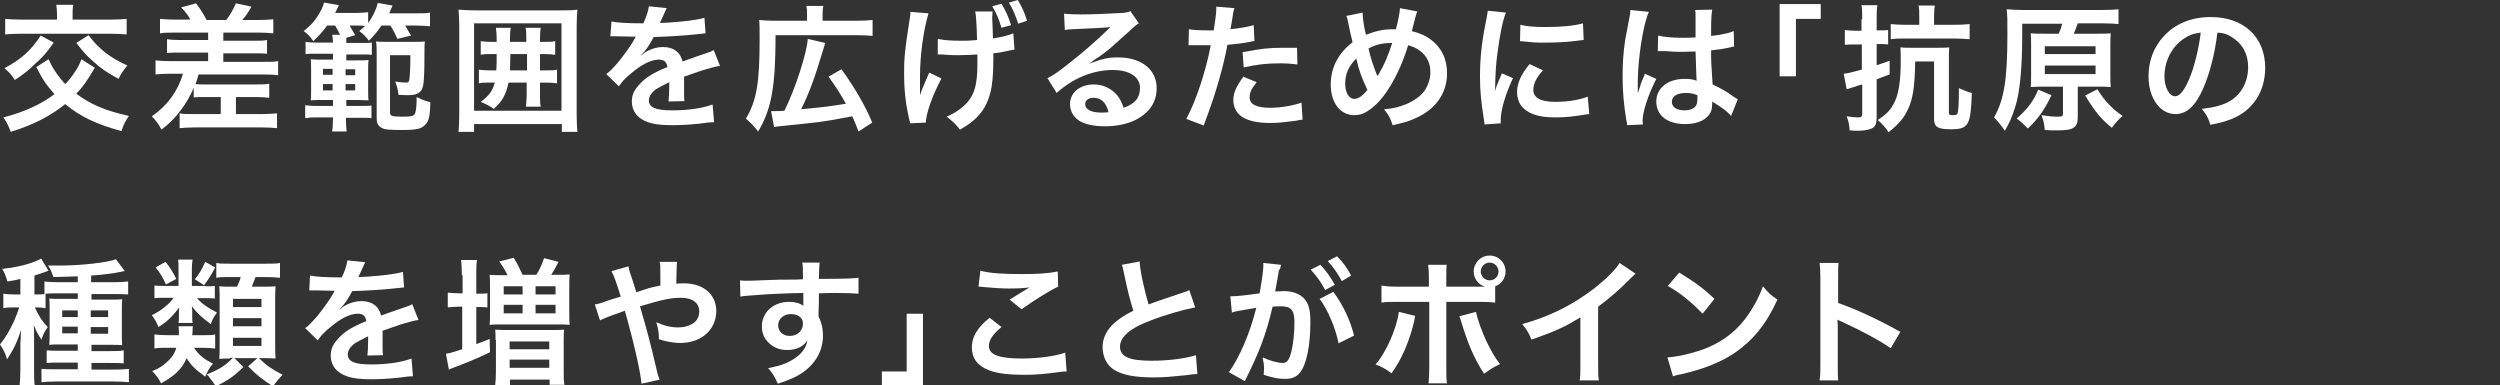 <?xml version="1.0" encoding="utf-8"?>
<!-- Generator: Adobe Illustrator 25.3.1, SVG Export Plug-In . SVG Version: 6.00 Build 0)  -->
<svg version="1.1" id="レイヤー_1" xmlns="http://www.w3.org/2000/svg" xmlns:xlink="http://www.w3.org/1999/xlink" x="0px"
	 y="0px" viewBox="0 0 675 104" style="enable-background:new 0 0 675 104;" xml:space="preserve">
<rect x="0" y="0" width="675" height="104" fill="#333333" stroke="none"/>
<style type="text/css">
	.st0{fill:#FFFFFF;}
</style>
<g>
	<g>
		<path class="st0" d="M25.6,18.3c-2.2,3.7-3.1,5-5,7c3.7,2.8,7.8,4.6,14.2,6c-1,1.5-1.4,2.2-2,4.1c-6.9-1.9-11.1-3.9-15.2-7.3
			c-3.9,3.2-8.8,5.7-14.7,7.5c-0.6-1.6-1-2.5-2-3.9c5.6-1.4,10.5-3.7,13.8-6.3c-2-2.2-3.3-4.1-4.9-7.3l3.3-2.1
			c0.2,0.3,0.3,0.6,0.4,0.8c1.1,2.3,2.4,4,4.1,5.9c1.1-1.1,1.7-1.9,2.7-3.4c0.8-1.2,1-1.6,1.7-3.3L25.6,18.3z M14.5,11.5
			c-1.9,2.7-3,4-5.1,5.8C7.7,19,6.3,20.1,4,21.6c-0.8-1.3-1.5-2.1-2.8-3.2c4.4-2.3,7.1-4.7,9.8-8.8L14.5,11.5z M15.4,4
			c0-1-0.1-1.9-0.2-2.7h4.6C19.6,2,19.6,2.9,19.6,4v1.3h10c2.1,0,3.5-0.1,4.6-0.2v4.2c-0.9-0.1-2.7-0.2-4.7-0.2H6
			c-2.3,0-3.5,0.1-4.6,0.2V5.1C2.4,5.2,3.9,5.3,6,5.3h9.4V4z M23.9,9.5c1.7,2.2,2.6,3.1,4.4,4.6c2,1.5,3.3,2.3,6.1,3.6
			c-1,1.2-1.7,2.1-2.4,3.6c-3.2-1.8-4.6-2.7-6.7-4.6c-1.9-1.6-2.8-2.7-4.7-5.1L23.9,9.5z"/>
		<path class="st0" d="M47.2,8.8c-1.7,0-2.8,0-4,0.2V5.1c1.1,0.1,2.3,0.2,4,0.2h4.2C50.8,4.1,50,3.1,48.9,2l4-1.1
			c1,1.2,2.1,3,2.9,4.5h5.3c1.1-1.5,1.7-2.5,2.6-4.5l4.2,0.9c-0.9,1.6-1.6,2.6-2.5,3.6h4.4c1.7,0,2.8-0.1,4-0.2V9
			c-1.2-0.1-2.2-0.2-4-0.2h-9.5V11h8.5c1.5,0,2.3,0,3.3-0.2v3.7c-1-0.1-1.9-0.1-3.3-0.1h-8.5v2.3h10.8c2.1,0,3,0,4-0.2v3.8
			c-1-0.1-2.1-0.2-4-0.2H53.6c-0.4,1.5-0.5,1.7-0.8,2.6c0.9,0.1,1.4,0.1,2.6,0.1h13.7c1.7,0,2.6,0,3.6-0.2v3.8
			c-1-0.1-2.1-0.2-3.6-0.2h-5.4v4.6h7c1.7,0,2.9-0.1,4.1-0.2v4c-1.3-0.1-2.5-0.2-4.3-0.2H52.8c-1.8,0-3,0.1-4.3,0.2v-4
			c1.1,0.2,1.8,0.2,3.4,0.2h7.7v-4.6h-4.3c-1.2,0-2.1,0-3,0.1v-2.6c-0.9,2.2-2.1,4.2-3.6,6.2c-1.6,2.1-2.9,3.4-5.1,5.1
			c-0.8-1.5-1.3-2.2-2.6-3.6c4.1-2.8,7-6.7,8.4-11.5H46c-1.6,0-2.7,0.1-4,0.2v-3.8c1.1,0.1,1.9,0.2,4,0.2h10.2v-2.3h-7.8
			c-1.5,0-2.3,0-3.3,0.1v-3.7c1,0.1,1.8,0.2,3.3,0.2h7.8V8.8H47.2z"/>
		<path class="st0" d="M88.4,6.8c-1.1,1.5-2,2.6-3.8,4.3c-1.2-1.6-1.4-1.8-2.6-2.7c1.7-1.4,2.7-2.4,3.6-3.8c1-1.5,1.6-2.7,1.9-3.9
			l4,0.7c-0.5,1.1-0.5,1.1-1,2.1h5.3c1.6,0,2.6-0.1,3.6-0.2v2.9c1.3-1.7,2.2-3.7,2.6-5.4l4,0.7c-0.6,1.3-0.6,1.3-0.9,2.1h7
			c2.1,0,3,0,4-0.2v3.7c-1.1-0.1-2.2-0.2-3.9-0.2h-2.8c0.8,1.4,1.3,2.3,1.6,2.7l-3.7,0.9c-0.6-1.3-1-2.2-1.9-3.6H103
			c-1.1,1.6-1.8,2.5-3.4,4.1C98.9,10,98,9.1,97,8.4c0.9-0.8,1.2-1,1.6-1.4c-0.7-0.1-1.4-0.1-2-0.1h-2.2c0.5,0.8,0.7,1.3,1.5,2.6
			l-2.4,0.7c0,0.6,0,0.7,0,1.4h4.2c1.3,0,2,0,2.7-0.1v3.3c-0.7-0.1-1.5-0.1-2.7-0.1h-4.2v1.6h2.7c2,0,2.6,0,3.3-0.1
			c-0.1,0.9-0.1,1.5-0.1,3.2v4.6c0,1.8,0,2.5,0.1,3.1c-0.7,0-1.6-0.1-3-0.1h-3v1.6h4.1c1.3,0,2,0,2.7-0.1v3.4
			c-1.2-0.1-1.5-0.1-2.7-0.1h-4.2V32c0,1.5,0.1,2.5,0.2,3.5h-3.9c0.1-1,0.2-1.9,0.2-3.5v-0.3h-4.8c-1,0-1.1,0-2.7,0.2v-3.5
			c0.8,0.1,1.7,0.2,2.7,0.2h4.8v-1.6h-2.7c-1.7,0-2.3,0-3.3,0.1c0.1-0.9,0.1-1.8,0.1-3.3v-4.5c0-1.7,0-2.2-0.1-3.3
			c1.1,0.1,1.5,0.1,3.3,0.1h2.7v-1.6H85c-1,0-1.6,0-2.5,0.1v-3.3c0.8,0.1,1.4,0.2,2.6,0.2h4.8c0-0.8-0.1-1.6-0.2-2.1h2.1
			c-0.3-0.7-0.8-1.6-1.3-2.5H88.4z M87.2,18.6v1.6h2.6v-1.6H87.2z M87.2,22.7v1.7h2.6v-1.7H87.2z M93.3,20.3h2.6v-1.6h-2.6V20.3z
			 M93.3,24.4h2.6v-1.7h-2.6V24.4z M105.3,14.9v15.3c0,0.7,0.1,0.9,0.6,1.1c0.3,0.1,1.3,0.2,2.5,0.2c2.4,0,3.1-0.1,3.5-0.6
			c0.4-0.5,0.6-2,0.6-4.7c1.6,0.8,2.5,1.1,3.7,1.4c-0.1,3.4-0.3,4.6-1,5.6c-0.4,0.6-0.9,1-1.7,1.4c-0.8,0.3-2.2,0.5-4.6,0.5
			c-4,0-5-0.1-5.9-0.6c-1-0.6-1.3-1.3-1.3-2.6V14.5c0-1.6,0-2.5-0.2-3.3c0.7,0.1,1.6,0.1,3,0.1h7.1c1.4,0,2.4,0,3.1-0.1
			c-0.1,0.8-0.1,1.5-0.1,3.9c0,4.1-0.1,7-0.4,8.2c-0.4,1.7-1.6,2.4-4,2.4c-0.3,0-1.1,0-2.6-0.1c-0.2-1.6-0.4-2.3-0.9-3.6
			c1.1,0.2,2.2,0.3,2.9,0.3c0.7,0,0.9-0.2,1-1.4c0.1-1,0.2-2.5,0.2-6H105.3z"/>
		<path class="st0" d="M151.7,35.6v-2.1H128v2.1h-4.2c0.1-1.1,0.2-2.7,0.2-4.8V7c0-1.7-0.1-3.1-0.2-4.4c1.4,0.1,2.6,0.2,4.4,0.2
			h23.3c1.8,0,3,0,4.4-0.2c-0.1,1.4-0.2,2.6-0.2,4.4v23.8c0,2.2,0.1,3.7,0.2,4.8H151.7z M128,29.9h23.6V6.3H128V29.9z M132.1,22.3
			c-1.3,0-2,0-2.8,0.2v-3.7c0.8,0.1,1.5,0.2,2.8,0.2h1.9c0.1-1.5,0.1-2.3,0.1-4.4h-1.5c-1.3,0-2,0-2.8,0.2v-3.7
			c0.7,0.1,1.4,0.2,2.8,0.2h1.5v-1.1c0-1-0.1-1.7-0.2-2.7h4c-0.1,0.7-0.2,1.3-0.2,2.4v1.4h4.4v-1.1c0-1.2,0-1.9-0.2-2.7h4.1
			c-0.1,0.8-0.2,1.5-0.2,2.7v1.1h1.2c1.5,0,2.1,0,2.9-0.2v3.7c-0.8-0.1-1.5-0.2-2.9-0.2h-1.2v4.4h1.7c1.4,0,2.2,0,2.9-0.2v3.7
			c-0.8-0.1-1.5-0.2-2.9-0.2h-1.7v3.3c0,1.3,0,2.3,0.2,3.2H142c0.1-1,0.2-1.9,0.2-3.2v-3.3h-4.9c-0.7,3.3-1.7,5.1-4,7.1
			c-1.1-0.8-1.9-1.2-3.5-1.9c2.3-1.7,3.2-3,3.8-5.2H132.1z M137.8,14.6c0,2.1-0.1,2.9-0.1,4.4h4.6v-4.4H137.8z"/>
		<path class="st0" d="M165.1,5.8c1.5,0.3,3.9,0.5,8.6,0.5c1-2.2,1.3-3.3,1.5-4.6l4.8,0.5c-0.2,0.4-0.2,0.4-1.5,3.3
			c-0.2,0.4-0.3,0.5-0.3,0.7c0.3,0,0.3,0,2.3-0.1c4.3-0.3,7.7-0.7,9.7-1.3l0.3,4.2c-1,0.1-1,0.1-2.9,0.3c-2.7,0.3-7.4,0.6-11.1,0.7
			c-1.1,2.1-2.1,3.6-3.4,4.9l0,0.1c0.3-0.2,0.3-0.2,0.7-0.6c1.4-1,3.3-1.7,5.2-1.7c2.9,0,4.7,1.4,5.3,3.9c2.8-1,4.7-1.7,5.7-2
			c2-0.7,2.1-0.7,2.7-1.1l1.7,4.3c-1,0.1-2.1,0.4-4.1,1c-0.5,0.1-2.4,0.8-5.6,1.9v0.4c0,1,0,1,0,1.5c0,0.4,0,1,0,1.5
			c0,0.6,0,1,0,1.2c0,0.8,0,1.3,0.1,2l-4.3,0.1c0.1-0.7,0.2-2.6,0.2-4.3c0-0.5,0-0.5,0-0.9c-1.8,0.9-2.8,1.4-3.6,1.9
			c-1.3,1-1.9,2-1.9,3c0,1.9,1.8,2.7,6.3,2.7c4.4,0,8.3-0.6,10.9-1.6l0.4,4.8c-0.6,0-0.8,0-1.7,0.1c-2.7,0.4-6.2,0.7-9.5,0.7
			c-3.9,0-6.4-0.4-8.3-1.6c-1.7-1-2.7-2.7-2.7-4.8c0-1.5,0.4-2.7,1.6-4.1c1.7-2.1,3.8-3.5,8-5.2c-0.2-1.4-0.9-2-2.3-2
			c-2.1,0-4.7,1.3-7.6,3.8c-1.6,1.3-2.4,2.2-3.2,3.4l-3.4-3.3c1-0.7,2-1.8,3.3-3.3c1.4-1.7,3.7-4.9,4.4-6.3c0.1-0.3,0.1-0.3,0.3-0.5
			c-0.1,0-0.6,0-0.6,0c-0.6,0-3.8-0.1-4.7-0.1c-0.7,0-0.7,0-1,0c-0.1,0-0.3,0-0.6,0L165.1,5.8z"/>
		<path class="st0" d="M217.9,3.7c0-0.9,0-1.4-0.2-2.1h4.6c-0.1,0.6-0.2,1.1-0.2,2.2v1.8h9.2c2,0,3.2-0.1,4.3-0.2v4.3
			c-1.1-0.1-2.1-0.2-4.3-0.2h-21.9c0,13.9-1.1,20-4.7,26c-1.7-2.1-1.8-2.1-3.3-3.5c2.9-4.8,3.7-9.7,3.7-21.3c0-2.8,0-4-0.1-5.3
			c1.1,0.1,2.2,0.2,3.8,0.2h9.1V3.7z M208.2,30c0.4,0,0.6,0,1,0c0.4,0,1.9,0,2.6-0.1c2.9-5.8,6.1-15.7,6.3-19.4l4.7,1.1
			c-0.3,1-0.3,1.1-0.6,2c-2.2,7.4-3.7,11.5-5.9,15.9c6.4-0.6,7.9-0.8,12.1-1.5c-1.4-2.5-2.9-4.9-4.7-7.3l3.5-2
			c3.6,5,6.4,9.8,8.3,14.4l-3.7,2.4c-0.7-1.9-1-2.6-1.7-4.1c-5.1,1-5.4,1-9.4,1.6c-0.9,0.1-4.3,0.5-10.4,1.1
			c-0.7,0.1-0.9,0.1-1.3,0.2L208.2,30z"/>
		<path class="st0" d="M254.2,21.2c-2.3,4.2-4.3,9.7-4.2,11.9l-4.3,0.2c0-0.5-0.1-0.6-0.3-1.4c-0.9-4.1-1.3-7.8-1.3-12
			c0-4.2,0.2-6.4,1.4-14c0.3-1.7,0.3-2,0.3-2.7l4.9,0.4c-1.3,4.3-2.3,11.1-2.3,17c0,0.6,0,3.4,0,3.7c0,0.4,0,0.9,0,1.4
			c0.6-1.7,0.7-2,0.9-2.4c1.3-3,1.3-3,1.6-3.7L254.2,21.2z M253.3,10.5c1.7,0.4,3.6,0.5,6.6,0.5c1.4,0,1.7,0,3.9-0.2
			c-0.1-3.4-0.1-3.7-0.2-4.9c-0.1-1.6-0.1-1.9-0.3-2.8l4.7,0c0,0.8-0.1,1.2-0.1,1.4c0,0.1,0,0.3,0,0.5c0.1,1.2,0.1,3,0.2,5.4
			c2.4-0.4,4.7-1,5.5-1.4l0.3,4.4c-0.6,0.1-0.8,0.1-2.1,0.4c-1.8,0.4-2,0.4-3.6,0.6c0,0.8,0,1.1,0,1.8c0,3.9-0.3,7-0.8,8.8
			c-0.8,3.1-2.1,5.3-4.2,7.2c-1.1,1-2.1,1.7-4,2.8c-1.2-1.5-2-2.3-3.6-3.5c2.5-1.1,4.3-2.4,5.7-4c1.9-2.3,2.6-4.9,2.6-10.4
			c0-0.7,0-1.3,0-2.4c-1.3,0.1-3.2,0.2-5,0.2c-1,0-2.4,0-3.4-0.1c-1.1-0.1-1.2-0.1-1.7-0.1c-0.1,0-0.3,0-0.6,0V10.5z M270.4,1
			c1.1,1.8,1.9,3.6,2.6,5.8l-2.6,0.7c-0.7-2.4-1.5-4.2-2.5-5.8L270.4,1z M274.9,6.4c-0.6-2-1.5-4.1-2.5-5.7l2.4-0.7
			c1,1.6,1.8,3.3,2.5,5.6L274.9,6.4z"/>
		<path class="st0" d="M294.1,17.2c3.4-1.3,5-1.7,7.8-1.7c6.3,0,10.4,3.3,10.4,8.3c0,3.5-1.7,6.3-5,8.2c-2.4,1.4-5.6,2.1-9,2.1
			c-3.1,0-5.7-0.6-7.2-1.7c-1.4-1-2.2-2.6-2.2-4.3c0-3.1,2.7-5.3,6.4-5.3c2.6,0,4.8,1.1,6.4,3c0.7,0.9,1.1,1.7,1.7,3.3
			c3.1-1.1,4.4-2.7,4.4-5.4c0-2.9-2.8-4.8-7.3-4.8c-5.4,0-10.8,2.2-15.2,6.2l-2.5-4c1.3-0.6,2.8-1.6,5.2-3.5
			c3.4-2.6,8.3-6.8,11.1-9.6c0.1-0.1,0.4-0.4,0.7-0.7l0,0c-1.4,0.2-3.8,0.3-10.5,0.6c-0.8,0-1.1,0.1-1.8,0.2l-0.2-4.4
			c1.3,0.1,2.3,0.2,4.4,0.2c3.1,0,7.7-0.2,11.2-0.4c1.3-0.1,1.7-0.2,2.3-0.5l2.3,3.3c-0.6,0.3-0.9,0.6-1.9,1.5
			c-1.9,1.7-4.6,4.1-5.8,5.2c-0.7,0.6-3.3,2.6-4.1,3C294.6,16.8,294.6,16.8,294.1,17.2L294.1,17.2z M295.2,26.4
			c-1.3,0-2.2,0.7-2.2,1.7c0,1.5,1.7,2.3,4.4,2.3c0.7,0,0.9,0,1.9-0.1C298.7,27.7,297.3,26.4,295.2,26.4z"/>
		<path class="st0" d="M321,7.9c1.3,0.2,2.8,0.3,5,0.3c0.4,0,0.9,0,1.7,0c0.3-1.8,0.7-4.6,0.7-5.7c0-0.1,0-0.4,0-0.7l4.9,0.4
			c-0.3,0.9-0.3,0.9-0.7,3.6c-0.2,1-0.2,1.3-0.4,2.1c2.7-0.3,4.5-0.6,6.3-1.1l0.2,4.3c-0.3,0-0.3,0-1.2,0.2
			c-1.9,0.4-4.8,0.7-6.1,0.8c-0.4,2.3-1.3,6.2-2.3,9.6c-1.1,3.8-1.7,5.7-4.1,12.2l-4.7-1.8c2.6-4.7,5.4-13.3,6.6-19.9
			c-0.3,0-0.4,0-0.5,0h-2.1c-0.2,0-0.6,0-1.2,0c-0.7,0-1.2,0-1.5,0c-0.2,0-0.4,0-0.7,0L321,7.9z M339.3,22.2
			c-1.5,1.9-1.9,2.8-1.9,4.1c0,1.9,1.9,2.8,5.6,2.8c2.7,0,6.3-0.6,8.4-1.4l0.3,4.6c-0.7,0.1-1,0.1-1.8,0.3c-3.1,0.4-4.7,0.6-6.9,0.6
			c-3.3,0-5.7-0.5-7.4-1.5c-1.6-0.9-2.6-2.7-2.6-4.6c0-2,0.7-3.6,2.7-6.4L339.3,22.2z M350.3,17.4c-1.8-0.2-2.8-0.3-4.7-0.3
			c-3.7,0-6.1,0.3-9.8,1.1l-0.3-4.1c5.3-1,7-1.2,11-1.2c1,0,1.3,0,3.7,0L350.3,17.4z"/>
		<path class="st0" d="M367.9,3.4c0,1.4,0.4,4.1,0.9,6c2.5-1,4.7-1.5,7.1-1.5c0.2,0,0.6,0,1,0c0.8-3.1,1-4.5,1.1-5.7l4.7,0.9
			c-0.2,0.4-0.3,0.7-0.4,1c-0.5,2-1,3.8-1.1,4.3c2.2,0.6,3.5,1.1,5,2.2c3,2.2,4.5,5.3,4.5,9.2c0,5.4-3.1,9.8-8.7,12.2
			c-1.8,0.8-3.2,1.2-6,1.8c-0.6-1.9-0.9-2.5-2.3-4.3c2.6-0.2,4-0.6,6-1.4c2.5-1.1,4.2-2.4,5.2-4c0.8-1.4,1.3-2.9,1.3-4.6
			c0-2.4-0.9-4.3-2.7-5.7c-1-0.8-1.8-1.1-3.3-1.6c-1.5,5.1-4,10.3-6.7,13.8c-1.3,1.7-2.9,3.2-4.4,4.1c-1.1,0.7-2.2,1-3.4,1
			c-3.8,0-6.4-3.3-6.4-8.3c0-4.6,2.1-8.5,5.9-11.4c-0.2-0.6-0.9-3.8-1.3-5.8c-0.1-0.5-0.1-0.7-0.4-1.3L367.9,3.4z M363.2,22.6
			c0,2.4,1,4.1,2.5,4.1c1,0,2.2-0.8,3.5-2.4c-1.7-3.7-2.3-5.4-3-8.5C364.1,17.9,363.2,20,363.2,22.6z M372,20.6
			c0.1-0.3,0.1-0.3,0.2-0.5c1.5-2.5,2.5-4.8,3.7-8.5c-2.6,0-4.4,0.4-6.4,1.5c0.6,2.6,1.1,4.1,2.2,7C371.9,20.4,372,20.4,372,20.6
			L372,20.6z"/>
		<path class="st0" d="M400.8,33.6c0-0.7-0.1-0.9-0.2-1.7c-0.7-4.5-1-7.3-1-11.1c0-4.8,0.4-9,1.5-14.5c0.4-2.1,0.5-2.4,0.6-3.4
			l4.9,0.5c-0.9,2.2-1.7,6.3-2.3,11.1c-0.4,2.8-0.5,5-0.6,8.2c0,0.8,0,1.1-0.1,2c0.4-1.3,0.5-1.6,1.9-4.9l3,1.3
			c-2,4.3-3.3,8.6-3.3,11.2c0,0.2,0,0.5,0,1L400.8,33.6z M416.6,19c-1.9,2.1-2.6,3.7-2.6,5.3c0,2.1,2,3.2,5.9,3.2
			c3.3,0,6.5-0.5,8.8-1.4l0.4,4.7c-0.5,0-0.7,0.1-1.5,0.2c-3,0.5-5.2,0.7-7.7,0.7c-4.6,0-7.5-1-9.2-3.2c-0.7-0.9-1.1-2.3-1.1-3.6
			c0-2.4,1.1-4.9,3.4-7.6L416.6,19z M410.5,6.7c1.7,0.4,3.6,0.6,6.8,0.6c4.1,0,7.6-0.3,10.1-1l0.2,4.5c-0.3,0-0.9,0.1-2.6,0.3
			c-2.4,0.3-5.2,0.4-7.9,0.4c-2.7,0-2.7,0-6.7-0.4L410.5,6.7z"/>
		<path class="st0" d="M439.3,33.8c0-0.4,0-0.6-0.2-1.4c-0.7-4.3-1-7.9-1-11.8c0-3.3,0.2-6.6,0.7-9.8c0.2-1.1,0.2-1.1,1-5.3
			c0.3-1.3,0.4-2.4,0.4-2.7c0,0,0-0.1,0-0.1l5,0.5c-1.5,3.2-2.9,12.1-3,18.6c0,1.3,0,1.3,0,1.9c0,0.3,0,0.3,0,0.6c0,0.3,0,0.4,0,0.8
			h0c0.2-0.4,0.2-0.4,0.4-1.1c0.1-0.3,0.3-0.7,0.4-1.3c0.3-0.8,0.3-0.8,0.7-1.7c0.1-0.1,0.1-0.2,0.4-1.1l3.1,1.4
			c-2.2,4.3-3.7,8.9-3.7,11.3c0,0.3,0,0.3,0.1,1L439.3,33.8z M447.7,9.6c1.7,0.4,3.7,0.6,6.7,0.6c1.3,0,2.1,0,3.4-0.1
			c0-2.2,0-4,0-5.6c0-0.8,0-1.4-0.1-1.8l4.6-0.1c-0.2,1-0.3,2.8-0.3,5.4c0,0.4,0,1,0,1.7c1.9-0.2,3.6-0.5,5-0.9
			c0.2-0.1,0.2-0.1,0.8-0.3l0.3-0.1l0.1,4.2c-0.4,0-0.4,0-1.1,0.2c-1.3,0.3-3.2,0.6-5.1,0.8c0,0.3,0,0.3,0,0.8c0,2.1,0,2.1,0.4,8.4
			c2.7,1.3,3.6,1.8,5.8,3.4c0.5,0.3,0.7,0.4,1,0.6l-1.8,4.5c-0.6-0.7-1.7-1.7-2.8-2.4c-1.3-0.8-2.1-1.4-2.3-1.5c0,0.2,0,0.3,0,0.5
			c0,0.8-0.1,1.6-0.3,2.1c-0.9,2.2-3.4,3.5-7,3.5c-4.8,0-7.8-2.3-7.8-6.1c0-3.6,3.1-6.1,7.6-6.1c1.4,0,2.3,0.1,3.3,0.5
			c-0.1-0.9-0.1-2.7-0.3-7.9c-1.5,0-2.4,0.1-3.3,0.1c-1.4,0-2.8,0-4.6-0.2c-0.5,0-0.9,0-1.1,0c-0.3,0-0.6,0-0.6,0
			c-0.2,0-0.3,0-0.4,0c0,0-0.1,0-0.2,0L447.7,9.6z M455.2,25.1c-2.4,0-3.8,0.9-3.8,2.4c0,1.4,1.3,2.3,3.4,2.3c1.4,0,2.4-0.4,3-1.1
			c0.3-0.4,0.5-1,0.5-2c0-0.4,0-1,0-1C457,25.2,456.3,25.1,455.2,25.1z"/>
		<path class="st0" d="M480.5,20.6V1.1h11.1v4h-6.7v15.5H480.5z"/>
		<path class="st0" d="M502.8,5.2c0-1.8,0-2.6-0.2-3.8h4.3c-0.2,1.1-0.2,2-0.2,3.7v3.1h1c1,0,1.4,0,2.1-0.1v3.9
			c-0.8-0.1-1.3-0.1-2.1-0.1h-1v5.7c1.3-0.4,1.8-0.6,3.5-1.2l0,3.7c-1.5,0.6-1.7,0.6-3.5,1.3v10.3c0,1.4-0.3,2.4-1,2.8
			c-0.8,0.5-2.3,0.8-3.9,0.8c-0.6,0-1.1,0-2.4-0.1c-0.1-1.6-0.3-2.5-0.8-3.8c1.3,0.2,2.3,0.3,3.1,0.3c0.9,0,1.1-0.2,1.1-1.1v-7.8
			c-1.1,0.3-1.4,0.4-2.6,0.8c-0.7,0.2-1.1,0.4-1.6,0.5l-0.8-4.2c1.1-0.1,1.1-0.1,4.9-1.1V12h-1.9c-0.9,0-1.8,0-2.7,0.1v-4
			c0.9,0.1,1.7,0.2,2.7,0.2h1.8V5.2z M517.1,16.6c-0.1,6.7-0.6,10-1.9,12.8c-1.1,2.4-2.4,4-5.3,6.3c-0.8-1.3-1.8-2.3-2.9-3.3
			c2.1-1.4,3.3-2.5,4.2-4.2c1.4-2.4,2-6,2-12c0-1.6,0-2.4-0.1-3.4c0.8,0.1,1.8,0.1,3.3,0.1h6.6c1.6,0,2.5,0,3.3-0.1
			c-0.1,0.8-0.1,1.8-0.1,3.4v14.2c0,0.6,0.2,0.7,1.2,0.7c0.8,0,1.1-0.2,1.2-0.7c0.2-0.9,0.3-2.9,0.3-6.6c1.3,0.6,2.3,1,3.5,1.3
			c-0.3,8.8-0.9,9.8-5.7,9.8c-3.5,0-4.5-0.6-4.5-2.8V16.6H517.1z M518.2,4.4c0-1.3,0-2.1-0.2-2.9h4.4c-0.1,0.6-0.2,1.5-0.2,2.9v2.3
			h5.4c1.9,0,3.1-0.1,4.2-0.2v4.1c-1.2-0.1-2.5-0.2-4.1-0.2h-13.1c-1.7,0-2.8,0-4.1,0.2V6.5c1,0.1,2.3,0.2,4.2,0.2h3.5V4.4z"/>
		<path class="st0" d="M555.8,9.2c0.5-1.1,0.7-1.6,1-2.8H546v3c0,8.7-0.6,15.5-1.9,19.5c-0.8,2.6-1.7,4.6-2.8,6.4
			c-1.1-1.6-1.5-2.1-2.9-3.6c2.7-4.8,3.6-10.1,3.6-22.5c0-3.7,0-5.3-0.2-6.7c1.4,0.1,2.8,0.2,4.7,0.2h21c2.2,0,3.6-0.1,4.5-0.2v4
			c-1.1-0.1-2.2-0.2-4.3-0.2H561c-0.4,1-0.6,1.8-1.1,2.8h6.2c1.8,0,2.8,0,3.8-0.1c-0.1,1-0.1,2-0.1,3.6v7.3c0,1.7,0,2.6,0.1,3.6
			c-1.2-0.1-2.3-0.1-3.7-0.1H561v8.1c0,3-1.1,3.7-5.6,3.7c-1,0-1.7,0-3.3-0.1c-0.2-1.9-0.3-2.4-0.9-4c2,0.3,3.1,0.4,4.4,0.4
			c1.1,0,1.4-0.1,1.4-0.7v-7.4h-5c-1.3,0-2.6,0-3.7,0.1c0.1-1,0.1-2.1,0.1-3.7v-7.1c0-1.7,0-2.6-0.1-3.7c1,0.1,2.1,0.1,3.7,0.1
			H555.8z M553.9,25.7c-2,4.2-3.8,6.6-6.4,9c-1-1.1-1.8-1.8-3-2.7c2.8-2.4,4.7-4.9,5.8-7.8L553.9,25.7z M552.1,14.6h13.7v-2.1h-13.7
			V14.6z M552.1,20h13.7v-2.3h-13.7V20z M566.3,24.1c1.8,3,4.1,5.4,6.8,7.2c-1.1,0.9-2,2-2.9,3.2c-3-2.5-4.3-4-7.2-8.7L566.3,24.1z"
			/>
		<path class="st0" d="M594.9,23.8c-2.1,4.8-4.5,7-7.5,7c-4.2,0-7.3-4.3-7.3-10.2c0-4.1,1.4-7.9,4.1-10.8c3.1-3.4,7.5-5.2,12.7-5.2
			c8.9,0,14.7,5.4,14.7,13.7c0,6.4-3.3,11.5-9,13.8c-1.8,0.7-3.2,1.1-5.8,1.6c-0.6-2-1.1-2.8-2.3-4.3c3.4-0.4,5.6-1,7.4-2
			c3.2-1.8,5.1-5.3,5.1-9.3c0-3.6-1.6-6.4-4.6-8.2c-1.1-0.7-2.1-1-3.7-1.1C598,14.5,596.7,19.6,594.9,23.8z M589.4,10.6
			c-3.1,2.2-5,6-5,10c0,3,1.3,5.4,2.9,5.4c1.2,0,2.5-1.6,3.8-4.7c1.4-3.3,2.6-8.3,3.1-12.5C592.3,9,591,9.5,589.4,10.6z"/>
		<path class="st0" d="M12.3,83.2C11.6,83.1,11,83,10,83H9.4c1.3,2.7,2,3.8,3.5,5.3c-0.8,1.1-1.3,2.1-1.7,3.4
			c-0.9-1.3-1.4-2.2-2.1-4c0.1,1,0.1,1.1,0.1,2.2c0,0.3,0,0.7,0,1.2c0,0.6,0,1.1,0,1.4v7.3c0,2.1,0,3.1,0.2,4.4H5.3
			c0.1-1.4,0.2-2.6,0.2-4.4v-5.8c0-1.8,0-1.8,0.1-2.7c0-0.9,0-1.3,0.1-2.3c-0.9,2.9-2,5.4-3.8,8C1.4,95.2,0.8,94.2,0,93
			c1.6-2,2.5-3.6,3.7-6.1C4.3,85.5,4.9,84,5.2,83H3.6c-1,0-1.8,0-2.7,0.2v-3.9c0.9,0.1,1.7,0.2,2.7,0.2h1.9v-4.2
			C4.5,75.6,3.8,75.7,2,76c-0.4-1.4-0.7-2.2-1.4-3.4c3.1-0.3,6.4-1,9.1-2.1c0.7-0.3,1-0.4,1.4-0.7l2,3.3c-0.3,0.1-1,0.4-2,0.7
			c-0.4,0.1-0.7,0.3-1.8,0.6v5.1H10c0.9,0,1.4,0,2-0.1V76c0.9,0.1,2,0.2,3.4,0.2H21v-1.6c-2,0.1-3.3,0.1-6.6,0.2
			c-0.4-1.3-0.8-2.1-1.4-3.1c1.4,0,2.5,0,3,0c6,0,12.9-0.8,15.3-1.7l2.4,3.2c-0.3,0-0.3,0-1.1,0.2c-1.9,0.4-4.8,0.8-8,1v1.8h6.3
			c1.5,0,2.7-0.1,3.7-0.2v3.5c-1-0.1-2-0.1-3.4-0.1h-6.5v1.5h4.7c1.8,0,2.6,0,3.6-0.1c-0.1,0.9-0.1,1.5-0.1,3.1v5.9
			c0,1.8,0,2.5,0.1,3.4c-1-0.1-1.6-0.1-3.2-0.1h-5.1v1.7h5c1.9,0,2.7,0,3.7-0.2v3.5c-1.2-0.1-2.3-0.1-3.7-0.1h-5v1.8h6.1
			c1.6,0,3-0.1,4-0.2v3.6c-1.1-0.1-2.3-0.2-4.2-0.2H15.3c-1.8,0-3.1,0.1-4.1,0.2v-3.6c0.9,0.1,2.3,0.1,4,0.1H21v-1.8h-4.8
			c-1.7,0-2.6,0-3.6,0.1v-3.4c1,0.1,1.8,0.1,3.7,0.1H21v-1.7h-4.6c-1.6,0-2.3,0-3.1,0.1c0.1-1,0.1-1.8,0.1-3.5v-5.8
			c0-1.7,0-2.3-0.1-3.2c0.9,0.1,1.7,0.1,3.4,0.1H21v-1.5h-5.5c-1.1,0-2.4,0-3.2,0.1V83.2z M16.8,83.8v1.8H21v-1.8H16.8z M16.8,88.2
			v1.8H21v-1.8H16.8z M29.2,85.6v-1.8h-4.7v1.8H29.2z M29.2,90.1v-1.8h-4.7v1.8H29.2z"/>
		<path class="st0" d="M55.6,77.3c1.4,0,1.7,0,2.4-0.1v3.4c-0.6-0.1-1.1-0.1-2.3-0.1h-2.5c1.2,1.4,2.7,2.5,5.4,3.9
			c-0.6,0.7-1.2,1.7-1.7,3.1c-2.6-1.9-3.8-3.1-5.1-4.8c0.1,0.6,0.1,1.4,0.1,1.9v0.9c0,0.7,0,1.2,0.1,1.7h-3.8c0.1-0.6,0.1-1,0.1-1.6
			v-0.9c0-0.5,0-1,0.1-1.7c-1.8,2.4-3.1,3.7-5.6,5.3c-0.6-1.4-1-2.1-1.8-3.2c2.6-1.3,4.5-2.8,5.9-4.7h-2.1c-1.3,0-2.2,0-3.1,0.1
			v-3.4c0.9,0.1,1.7,0.1,3.1,0.1h3.4v-4.7c0-1.1,0-1.7-0.1-2.4h3.9c-0.1,0.7-0.2,1.4-0.2,2.4v4.7H55.6z M52.4,93.9
			c1.2,1.9,2.6,3,5.1,4.3c-0.9,1-1.4,1.9-2.1,3.5c-2.7-2-3.7-2.9-5-5c-1.3,3-3.3,4.8-6.9,6.8c-0.7-1.4-1.2-2-2.4-3.3
			c1.9-0.8,2.7-1.3,3.8-2.3c1.4-1.2,2.2-2.3,2.7-4h-2.4c-1.6,0-2.6,0-3.5,0.2v-3.8c0.9,0.1,1.9,0.2,3.6,0.2h3c0-0.4,0-0.5,0-0.9
			c0-0.6,0-1-0.1-1.5h3.9c-0.1,0.3-0.1,0.4-0.1,1.1c0,0.4,0,0.6-0.1,1.3h3c1.4,0,2.3,0,3.2-0.2v3.8c-0.9-0.1-2-0.2-3.4-0.2H52.4z
			 M44.7,70.7c1.4,1.8,1.8,2.5,2.9,4.6l-2.8,1.5C44,75,43.2,73.6,42,72.2L44.7,70.7z M58.1,72.2c-1.2,2.3-1.9,3.3-3,4.8l-2.5-1.6
			c1.1-1.3,1.9-2.6,2.8-4.7L58.1,72.2z M62.1,96.8c-1.1,0-2,0-2.9,0.1c0.1-1,0.1-2.2,0.1-3.4V80.9c0-1.4,0-2.8-0.1-3.6
			c0.9,0.1,1.5,0.1,3.1,0.1H64c0.5-1.1,0.7-1.5,1-2.6h-3.1c-1.7,0-2.6,0-3.5,0.2v-4c1,0.2,1.9,0.2,3.9,0.2h9.3c2,0,3,0,4-0.2v4
			c-1.1-0.1-2-0.2-4-0.2H69c-0.4,1.1-0.6,1.6-1,2.6h2.8c2,0,2.7,0,3.6-0.1c-0.1,1.1-0.1,2.1-0.1,3.5v12.2c0,1.5,0,2.8,0.1,3.8
			c-1.3-0.1-2.1-0.1-3.2-0.1h-1.3c2.1,2,3.2,2.8,6.4,4.5c-1.1,1.1-1.8,2-2.6,3.1c-2.8-1.8-4.4-3-6.7-5.4l2.5-2.2h-6.2l2.4,2.4
			c-2.3,2.3-4.1,3.6-7.4,5.2c-0.6-0.9-0.9-1.2-1.2-1.7c-0.1-0.1-0.4-0.4-0.7-0.9c-0.1-0.1-0.3-0.4-0.6-0.6c3.3-1.3,4.8-2.2,7.1-4.5
			H62.1z M62.9,82.9h7.7v-2.2h-7.7V82.9z M62.9,88.1h7.7v-2.2h-7.7V88.1z M62.9,93.4h7.7v-2.2h-7.7V93.4z"/>
		<path class="st0" d="M83.7,74.4c1.5,0.3,3.9,0.5,8.6,0.5c1-2.2,1.3-3.3,1.5-4.6l4.8,0.5c-0.2,0.4-0.2,0.4-1.5,3.3
			c-0.2,0.4-0.3,0.5-0.3,0.7c0.3,0,0.3,0,2.3-0.1c4.3-0.3,7.7-0.7,9.7-1.3l0.3,4.2c-1,0.1-1,0.1-2.9,0.3c-2.7,0.3-7.4,0.6-11.1,0.7
			c-1.1,2.1-2.1,3.6-3.4,4.9l0,0.1c0.3-0.2,0.3-0.2,0.7-0.6c1.4-1,3.3-1.7,5.2-1.7c2.9,0,4.7,1.4,5.3,3.9c2.8-1,4.7-1.7,5.7-2
			c2-0.7,2.1-0.7,2.7-1.1l1.7,4.3c-1,0.1-2.1,0.4-4.1,1c-0.5,0.1-2.4,0.8-5.6,1.9v0.4c0,1,0,1,0,1.5c0,0.4,0,1,0,1.5
			c0,0.6,0,1,0,1.2c0,0.8,0,1.3,0.1,2L99.2,96c0.1-0.7,0.2-2.6,0.2-4.3c0-0.5,0-0.5,0-0.9c-1.8,0.9-2.8,1.4-3.6,1.9
			c-1.3,1-1.9,2-1.9,3c0,1.9,1.8,2.7,6.3,2.7c4.4,0,8.3-0.6,10.9-1.6l0.4,4.8c-0.6,0-0.8,0-1.7,0.1c-2.7,0.4-6.2,0.7-9.5,0.7
			c-3.9,0-6.4-0.4-8.3-1.6c-1.7-1-2.7-2.7-2.7-4.8c0-1.5,0.4-2.7,1.6-4.1c1.7-2.1,3.8-3.5,8-5.2c-0.2-1.4-0.9-2-2.3-2
			c-2.1,0-4.7,1.3-7.6,3.8c-1.6,1.3-2.4,2.2-3.2,3.4l-3.4-3.3c1-0.7,2-1.8,3.3-3.3c1.4-1.7,3.7-4.9,4.4-6.3c0.1-0.3,0.1-0.3,0.3-0.5
			c-0.1,0-0.6,0-0.6,0c-0.6,0-3.8-0.1-4.7-0.1c-0.7,0-0.7,0-1,0c-0.1,0-0.3,0-0.6,0L83.7,74.4z"/>
		<path class="st0" d="M124.7,74.3c0-1.8-0.1-3-0.2-4.1h4.3c-0.2,1.1-0.2,2.1-0.2,4.1v5h0.4c1.2,0,1.9,0,2.6-0.1V83
			c-0.9-0.1-1.7-0.1-2.6-0.1h-0.4v10c1.6-0.6,2-0.7,3.6-1.4l0.1,3.6c-3.3,1.6-5.5,2.5-9.4,4c-0.6,0.2-1.3,0.5-1.7,0.7l-0.8-4.3
			c0.9-0.1,0.9-0.1,4.4-1.2V82.8h-0.9c-1.1,0-2,0.1-3,0.2v-4c0.9,0.1,1.9,0.2,3.1,0.2h0.9V74.3z M137,74.2c-0.7-1.4-1.2-2.2-2.2-3.6
			l3.9-1c0.9,1.4,1.7,3.1,2.4,4.6h3.7c0.9-1.4,1.4-2.5,2.1-4.5l3.9,1c-0.9,1.7-1.3,2.5-2,3.5h1.6c1.4,0,2.6,0,3.4-0.1
			c-0.1,1-0.1,1.9-0.1,3.4v6.8c0,1.5,0,2.5,0.1,3.4c-0.9-0.1-1.7-0.1-3.4-0.1h-14.9c-1.7,0-2.5,0-3.3,0.1c0.1-0.9,0.1-1.7,0.1-3.3
			v-6.9c0-1.6,0-2.1-0.1-3.3c0.9,0.1,2,0.1,3.3,0.1H137z M133.8,91.8c0-1.5,0-2-0.1-2.8c0.9,0.1,1.9,0.1,3.4,0.1h11.8
			c1.6,0,2.6,0,3.4-0.1c-0.1,0.9-0.1,1.7-0.1,3.1v8.1c0,1.9,0,2.7,0.2,3.7h-4v-1.4h-10.7v1.5h-4c0.1-1,0.2-1.9,0.2-3.8V91.8z
			 M136,79.5h5.1v-2.2H136V79.5z M136,84.6h5.1v-2.3H136V84.6z M137.6,94.3h10.7v-2.1h-10.7V94.3z M137.6,99.3h10.7v-2.2h-10.7V99.3
			z M144.6,79.5h5.4v-2.2h-5.4V79.5z M144.6,84.6h5.4v-2.3h-5.4V84.6z"/>
		<path class="st0" d="M175.2,77.8c1-0.3,1.7-0.4,3.1-0.7c0-0.7,0-0.7,0-2c0-3.2,0-3.5-0.2-4.4h4.7c-0.1,1.1-0.1,1.1-0.2,5.9
			c0.9-0.1,1.4-0.1,2.1-0.1c5.2,0,8.7,3,8.7,7.5c0,2.5-1.1,4.9-3,6.4c-1.7,1.4-4,2.2-6.8,2.2c-1.8,0-3.8-0.4-5.7-1
			c0-1.8-0.1-2.5-0.7-4.6c2.2,1,4,1.4,5.9,1.4c1.6,0,3-0.4,4.2-1.2c1-0.7,1.5-1.9,1.5-3.1c0-2.3-1.8-3.7-4.9-3.7
			c-2.6,0-4.8,0.4-11.1,2.3c2.3,8,2.5,8.7,4.7,18c0.2,0.8,0.3,1,0.6,1.8l-4.9,1.1c-0.2-3-2.2-11.7-4.5-19.7
			c-0.5,0.2-0.6,0.2-1.9,0.7c-1.3,0.4-3.8,1.4-4.8,1.9l-1.4-4.3c1.1-0.2,1.6-0.3,3.4-1c1.5-0.5,1.8-0.6,3.6-1.1
			c-1.1-3.6-1.8-5.6-2.5-6.9l4.6-1.3c0.2,1.2,0.2,1.2,1.3,4.4c0.3,0.9,0.4,1.4,0.8,2.6L175.2,77.8z"/>
		<path class="st0" d="M221,84.5c0,0.1,0,0.4,0,0.9c0.8,1.7,1.2,3.2,1.2,5.2c0,4-1.9,7.5-5.5,10c-1.6,1.1-3.3,1.9-6.7,3
			c-1-2.3-1.4-2.8-2.6-4.2c3-0.6,4.6-1.1,6.3-2.1c2.5-1.4,4-3.3,4.3-5.4c-1.1,1.7-3,2.6-5.4,2.6c-1.7,0-3-0.4-4.3-1.3
			c-1.7-1.3-2.6-2.9-2.6-5c0-3.9,3.1-6.7,7.4-6.7c1.6,0,3,0.4,3.8,1.1c0-0.2,0-0.2,0-0.4c0-0.1,0-2.1,0-3.1
			c-5.3,0.1-8.8,0.3-10.4,0.4c-5.6,0.4-5.6,0.4-6.6,0.6l-0.1-4.4c0.8,0.1,1.1,0.1,1.8,0.1c0.9,0,1.5,0,6.3-0.2
			c2.4-0.1,2.8-0.1,5.8-0.1c1.2,0,1.2,0,3.1-0.1c0-3.5,0-3.5-0.2-4.5l4.7,0c-0.1,1.1-0.1,1.2-0.2,4.4c6.4,0,9.3-0.1,10.7-0.3l0,4.3
			c-1.4-0.1-3.1-0.2-6.2-0.2c-0.9,0-1.6,0-4.5,0.1v2.4L221,84.5z M213.5,84.8c-1.9,0-3.4,1.3-3.4,3c0,1.7,1.3,2.9,3.1,2.9
			c2.1,0,3.6-1.4,3.6-3.3C216.8,85.8,215.5,84.8,213.5,84.8z"/>
		<path class="st0" d="M249.2,84.7v19.6h-11.1v-4h6.7V84.7H249.2z"/>
		<path class="st0" d="M270.4,88.3c-2.3,1.9-3.4,3.5-3.4,5.1c0,2.4,2.7,3.4,9,3.4c4.4,0,9.3-0.7,11.6-1.6l0.4,5.1
			c-0.6,0-0.9,0-1.6,0.1c-4.4,0.6-6.8,0.8-10,0.8c-4,0-7.3-0.4-9.3-1.2c-3.2-1.2-4.7-3.3-4.7-6.2c0-2.8,1.4-5.3,4.8-8L270.4,88.3z
			 M264.7,73.1c2.8,0.7,6.1,0.9,11.1,0.9c4.7,0,7.3-0.2,9.8-0.7l0.1,4.1c-2.2,1-6.2,3.5-9.9,6.1l-3.2-2.6c1.9-1.2,3.7-2.3,5.4-3.3
			c-1.6,0.2-3.2,0.3-5.6,0.3c-1.9,0-5-0.2-6.8-0.4c-0.7-0.1-0.9-0.1-1.4-0.1L264.7,73.1z"/>
		<path class="st0" d="M307.7,70.6c0.1,2.5,1.3,7.8,2.4,11.6c2.4-0.9,2.4-0.9,9.6-3.3c0.7-0.2,0.9-0.3,1.4-0.6l1.6,4.7
			c-3.2,0.6-8.1,2-12.2,3.6c-5.4,2-8.1,4.4-8.1,7c0,2.7,2.5,3.8,8.5,3.8c4.6,0,9.2-0.6,12-1.5l0.4,5.1c-0.8,0-1,0-3,0.3
			c-4,0.4-6.1,0.6-8.7,0.6c-5.1,0-8.4-0.6-10.7-2c-2-1.2-3.2-3.5-3.2-6.2c0-2.5,1.2-4.8,3.3-6.6c1.4-1.2,2.6-2,5-3.2
			c-0.9-3-1.6-5.5-2.5-10c-0.4-1.8-0.4-1.9-0.6-2.4L307.7,70.6z"/>
		<path class="st0" d="M345.3,73c-0.2,1.1-0.4,2.6-0.8,4.6c-0.1,0.6-0.1,0.6-0.2,1.1c1.1,0,1.6-0.1,2.3-0.1c2.4,0,4.3,0.7,5.5,2
			c1.3,1.4,1.7,3.2,1.7,6.5c0,6.4-1.1,11.4-2.8,13.5c-1,1.2-2.1,1.7-4.1,1.7c-1.7,0-3.2-0.3-5.7-1.1c0-0.7,0.1-1.3,0.1-1.6
			c0-1-0.1-1.7-0.4-3.1c2,0.9,4.1,1.5,5.4,1.5c1.1,0,1.7-0.7,2.2-2.5c0.6-1.9,1-5.3,1-8.4c0-3.4-0.9-4.4-3.7-4.4
			c-0.8,0-1.4,0-2.2,0.1c-1.8,7.6-3.5,12.1-7.5,20.1l-4.3-2.4c2.8-3.9,5.7-10.5,7.4-17.4c-0.6,0.1-0.6,0.1-1.7,0.3l-3.4,0.6
			c-0.6,0.1-1,0.2-1.5,0.4l-0.4-4.4c1.7,0,3.6-0.2,7.9-0.8c0.7-4.1,1-6.2,1-7.5c0-0.1,0-0.4,0-0.7l4.8,0.5c-0.1,0.3-0.2,0.8-0.3,1.1
			L345.3,73z M356.5,71.5c1.6,1.7,2.6,3.1,3.9,5.4l-2.6,1.4c-1.2-2.3-2.3-3.7-3.9-5.5L356.5,71.5z M360,78.8
			c2.6,3.5,4.5,7.5,5.6,11.8l-4.2,2.1c-0.7-3.9-3-9.3-5.1-12L360,78.8z M362.3,75.9c-1.1-2-2.3-3.8-3.8-5.4l2.5-1.3
			c1.7,1.7,2.7,3.1,3.8,5.2L362.3,75.9z"/>
		<path class="st0" d="M382.1,85.3c-0.1,0.2-0.1,0.4-0.1,0.5c0,0.1-0.1,0.3-0.1,0.6c-1.2,5.4-3.5,10.8-6.2,14.4
			c-1.7-1.3-2.5-1.7-4.3-2.4c2.8-3.1,5.7-9.7,6.3-14.2L382.1,85.3z M398.9,77.4c0.8,0,1.1,0,2,0c-1.8-0.6-3-2.2-3-4.1
			c0-2.3,1.9-4.3,4.3-4.3c2.4,0,4.3,1.9,4.3,4.3c0,1.8-1.1,3.4-2.8,4v4.4c-1.2-0.1-1.8-0.2-4.7-0.2h-8.5v17.9c0,2,0,3.1,0.2,4.1h-5
			c0.1-1,0.2-2.1,0.2-4.2V81.5h-8.2c-2.9,0-3.4,0-4.7,0.2v-4.6c1.3,0.2,2,0.3,4.7,0.3h8.1v-2.1c0-2.1-0.1-2.9-0.2-3.8h5
			c-0.1,1-0.1,1.6-0.1,3.9v2H398.9z M398.5,84.2c1.1,4.8,4.1,11.2,6.5,14.1c-1.9,0.9-2.6,1.4-4.3,2.6c-2.7-4.1-4.3-8-6.1-13.8
			c-0.3-1-0.3-1.1-0.6-1.7L398.5,84.2z M399.8,73.3c0,1.3,1.1,2.4,2.4,2.4c1.4,0,2.4-1.1,2.4-2.4s-1.1-2.4-2.4-2.4
			C400.9,70.9,399.8,72,399.8,73.3z"/>
		<path class="st0" d="M441.6,73.9c-0.6,0.6-0.8,0.7-1.4,1.3c-2.8,2.9-5.6,5.3-8.7,7.6v15.8c0,2,0,3.1,0.2,4.1h-5.2
			c0.2-1.1,0.2-1.8,0.2-4v-13c-4.3,2.6-6.4,3.6-13.2,6c-0.8-1.9-1.2-2.6-2.5-4.2c7.3-2,13.5-5.1,19.4-9.6c3.3-2.6,5.8-5.1,6.9-6.9
			L441.6,73.9z"/>
		<path class="st0" d="M450.2,96.5c3.2-0.2,7.6-1.3,11-2.7c4.6-2,8.1-4.8,11-9.1c1.6-2.4,2.7-4.4,3.8-7.4c1.4,1.7,2,2.3,3.9,3.6
			c-3.1,6.8-6.7,11.1-11.7,14.5c-3.8,2.5-8.4,4.3-14.1,5.6c-1.5,0.3-1.6,0.3-2.4,0.6L450.2,96.5z M453.4,73.6
			c4.4,2.7,6.7,4.4,9.5,7.1l-3.2,4c-3-3.1-6-5.6-9.4-7.5L453.4,73.6z"/>
		<path class="st0" d="M491.3,102.6c0.2-1.2,0.2-2.2,0.2-4.1V74.8c0-1.8-0.1-2.8-0.2-3.8h5.1c-0.1,1.1-0.1,1.6-0.1,3.9v6.9
			c5.1,1.8,10.9,4.5,16.8,7.8l-2.6,4.4c-3.1-2.1-6.9-4.2-13.1-7.1c-0.9-0.4-1-0.4-1.3-0.6c0.1,1,0.1,1.5,0.1,2.5v9.8
			c0,1.9,0,2.9,0.1,4.1H491.3z"/>
	</g>
</g>
</svg>
